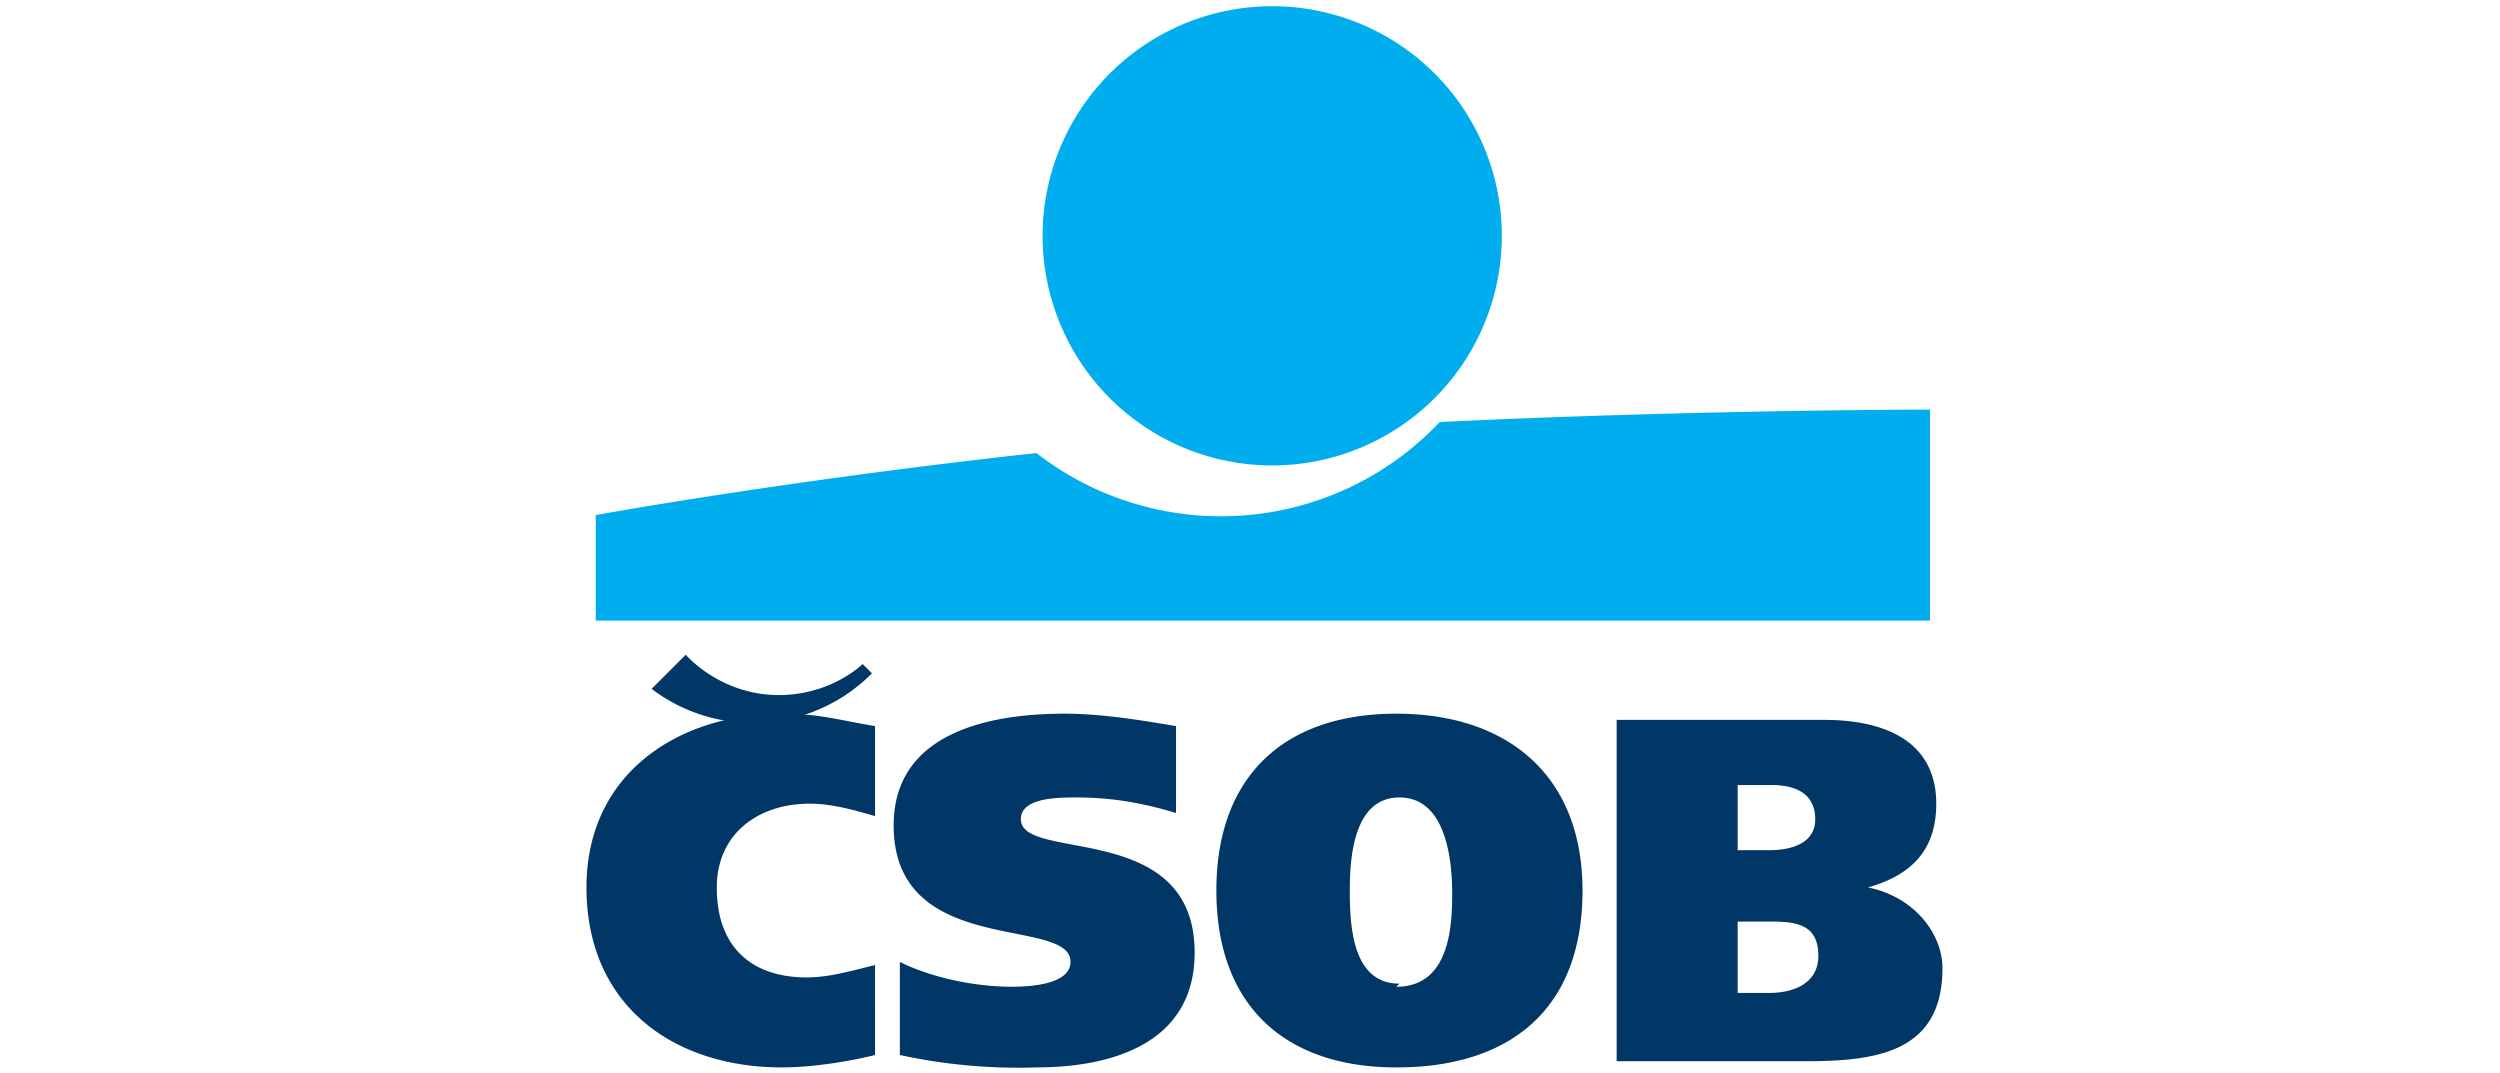 <svg viewBox="0 0 80.568 34.575" id="shape-payu-cb" xmlns="http://www.w3.org/2000/svg" width="100%" height="100%">
    <g fill-rule="evenodd" clip-rule="evenodd">
        <path fill="#00AEEF" d="M41 15A7.4 7.4 0 1 0 41 .2 7.4 7.4 0 0 0 41 15z"></path>
        <path fill="#00AEEF" d="M46.4 13.6a9.7 9.7 0 0 1-13 1c-8.2.9-14.2 2-14.2 2V20h43v-6.8s-7.4 0-15.8.4z"></path>
        <path fill="#003767"
              d="M28.2 34c-.8.2-2 .4-3 .4-3.5 0-6.3-2-6.3-5.8 0-3.7 3-5.6 6.3-5.6 1.2 0 1.8.2 3 .4v2.9c-.7-.2-1.4-.4-2.1-.4-1.7 0-3 1-3 2.7 0 2 1.2 2.9 2.9 2.9.7 0 1.4-.2 2.2-.4V34zm9.7-7.8c-1-.3-2-.5-3.2-.5-.6 0-1.8 0-1.8.7 0 1.4 5.6 0 5.6 4.3 0 3-2.8 3.7-5.1 3.7A18 18 0 0 1 29 34v-3c1 .5 2.4.8 3.6.8 1 0 1.9-.2 1.9-.8 0-1.5-5.7-.1-5.7-4.4 0-3 3.1-3.6 5.5-3.6 1.2 0 2.4.2 3.6.4v2.8zm7.1 8.2c-3.6 0-5.8-2-5.8-5.7S41.4 23 45 23s6 2 6 5.7c0 3.8-2.3 5.7-6 5.7zm0-2.6c1.7 0 1.8-1.9 1.8-3s-.2-3.1-1.7-3.1-1.6 2-1.6 3c0 1.2.1 3 1.6 3zm7-8.6h6.8c1.8 0 3.6.6 3.6 2.7 0 1.5-.8 2.3-2.2 2.7 1.5.3 2.4 1.5 2.4 2.6 0 2.7-2.1 3-4.4 3h-6.1v-11zm4 8.8h1c.8 0 1.6-.3 1.6-1.2 0-1-.7-1.1-1.5-1.1H56V32zm0-4.6h1c.7 0 1.5-.2 1.5-1s-.6-1.1-1.4-1.1H56v2.1z"></path>
        <path fill="#003767" d="M21 22.2a5.4 5.4 0 0 0 7.1-.5l-.3-.3s-1 1-2.7 1c-1.9 0-3-1.3-3-1.3L21 22.2z"></path>
    </g>
</svg>